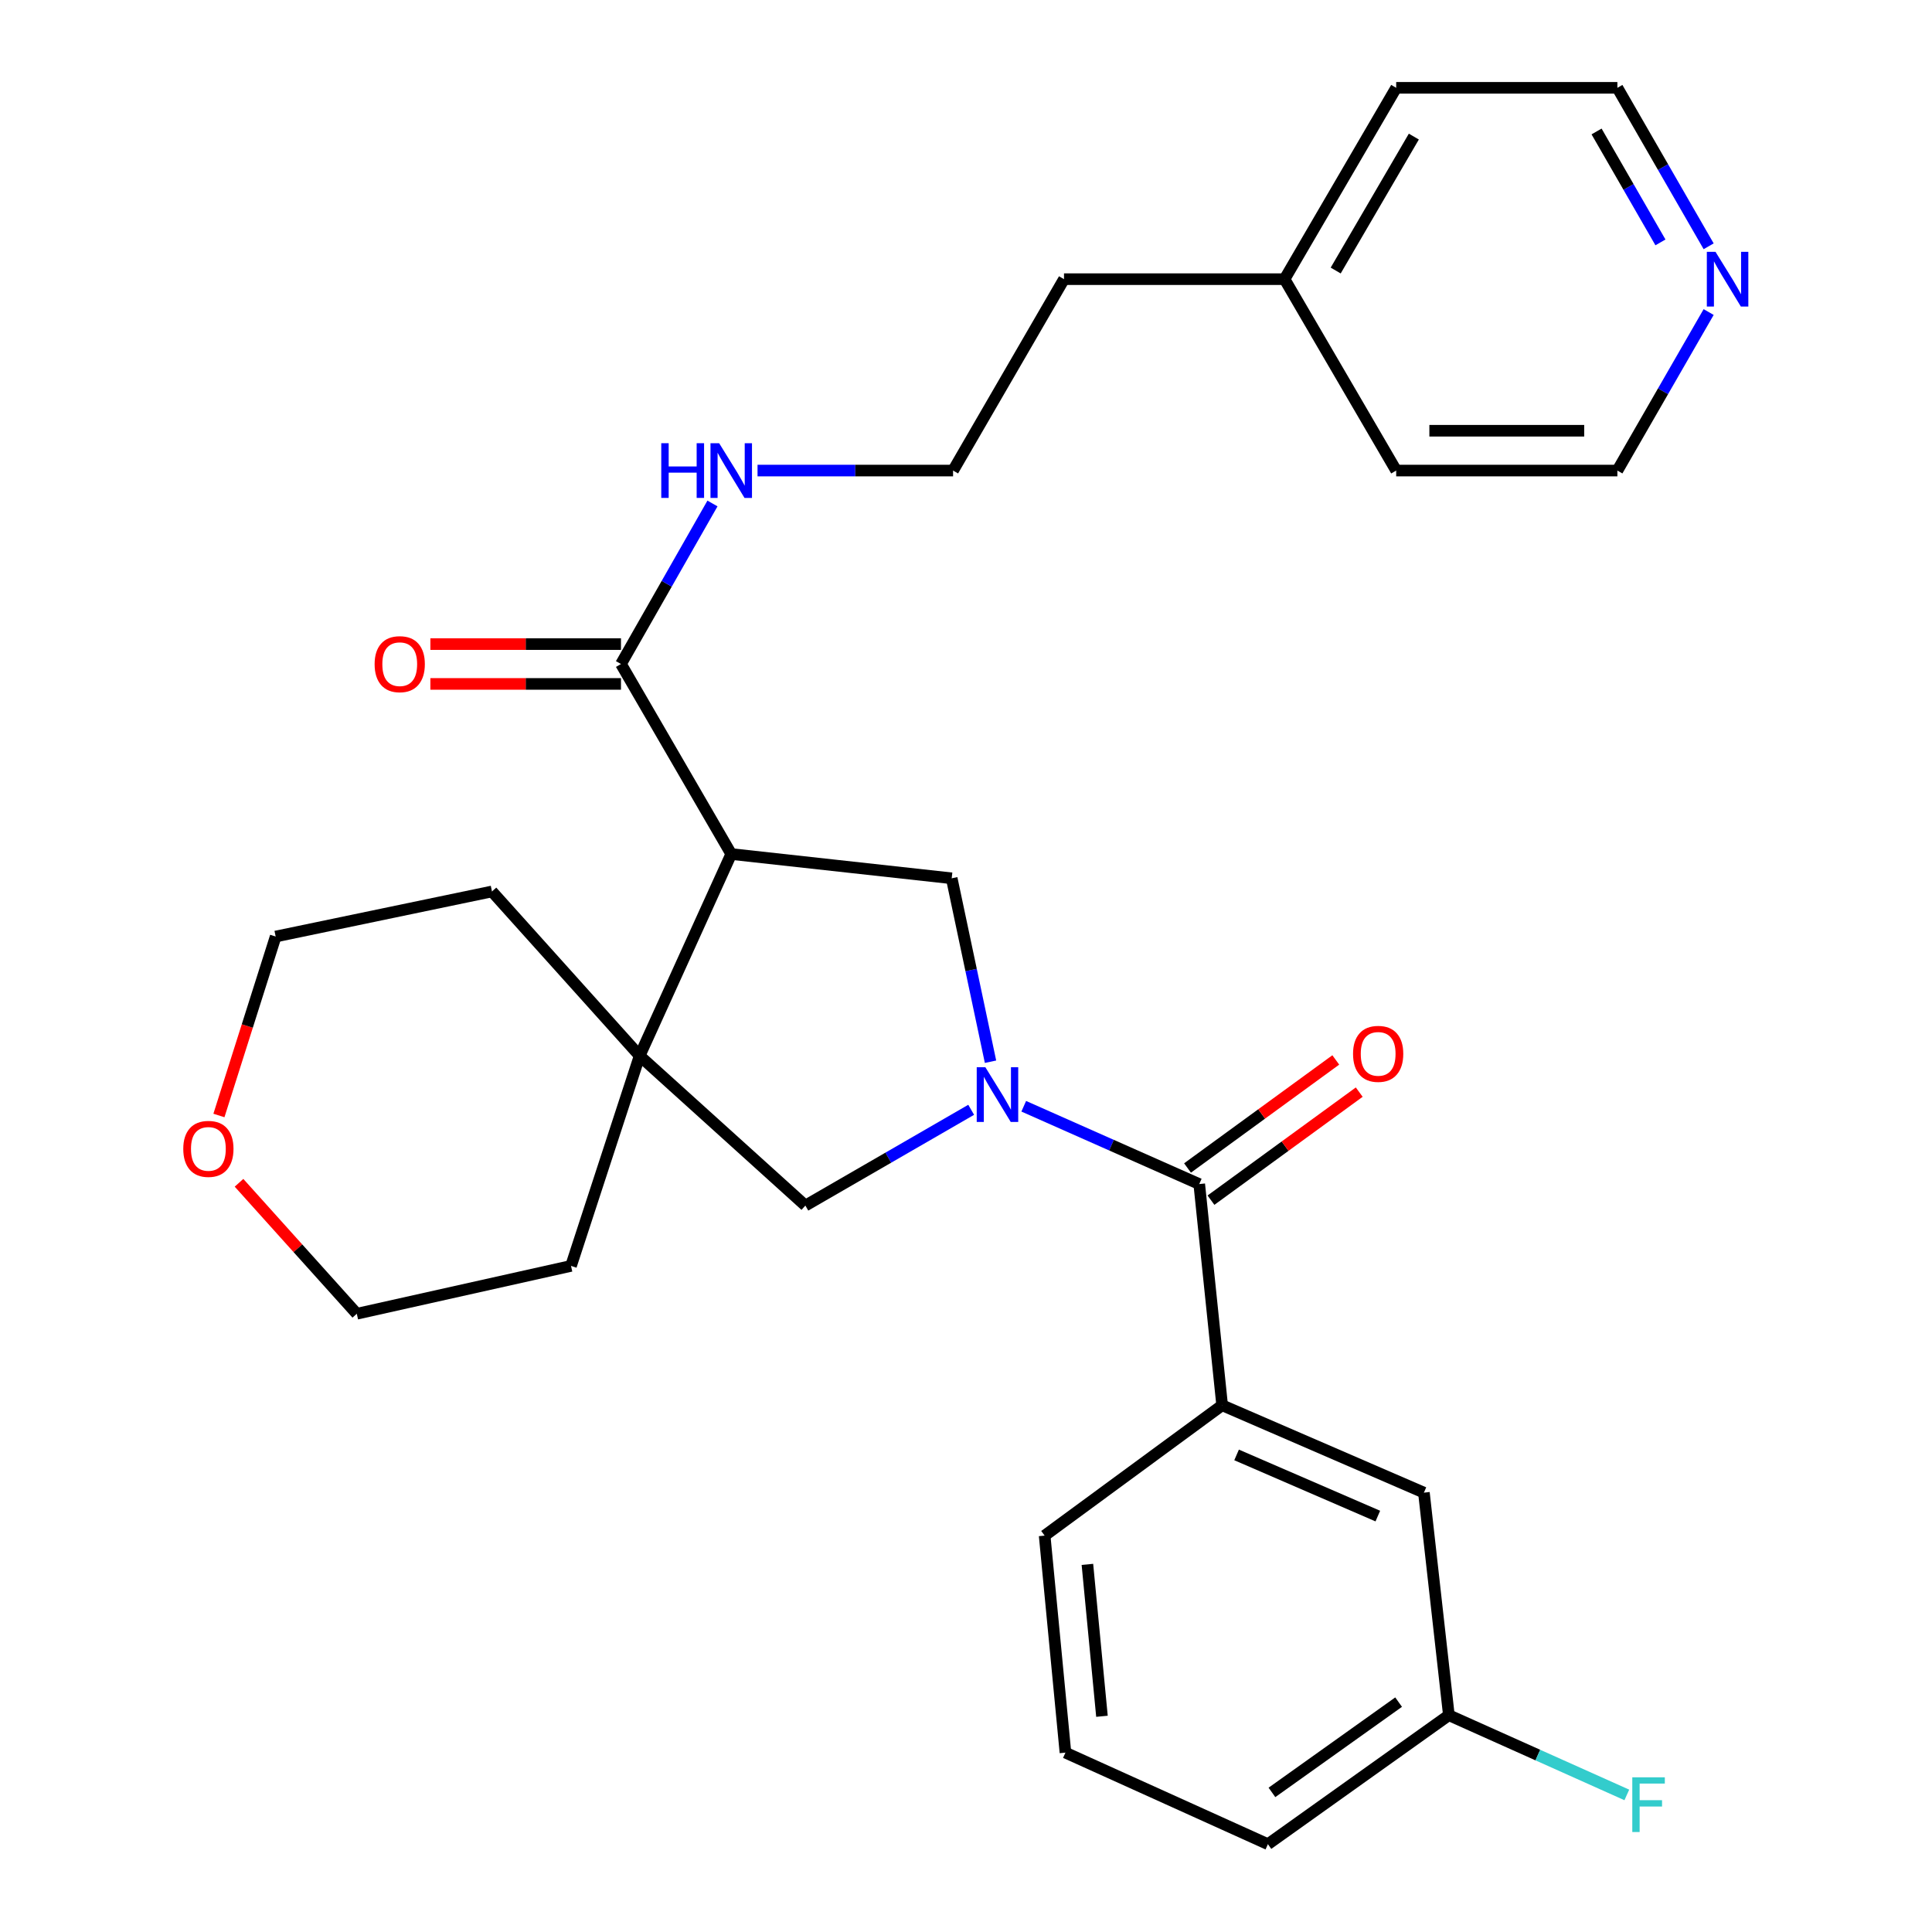 <?xml version='1.0' encoding='iso-8859-1'?>
<svg version='1.1' baseProfile='full'
              xmlns='http://www.w3.org/2000/svg'
                      xmlns:rdkit='http://www.rdkit.org/xml'
                      xmlns:xlink='http://www.w3.org/1999/xlink'
                  xml:space='preserve'
width='1000px' height='1000px' viewBox='0 0 1000 1000'>
<!-- END OF HEADER -->
<rect style='opacity:1.0;fill:#FFFFFF;stroke:none' width='1000' height='1000' x='0' y='0'> </rect>
<path class='bond-1' d='M 529.888,572.595 L 575.307,592.735' style='fill:none;fill-rule:evenodd;stroke:#0000FF;stroke-width:6px;stroke-linecap:butt;stroke-linejoin:miter;stroke-opacity:1' />
<path class='bond-1' d='M 575.307,592.735 L 620.727,612.875' style='fill:none;fill-rule:evenodd;stroke:#000000;stroke-width:6px;stroke-linecap:butt;stroke-linejoin:miter;stroke-opacity:1' />
<path class='bond-2' d='M 512.69,549.545 L 502.644,502.076' style='fill:none;fill-rule:evenodd;stroke:#0000FF;stroke-width:6px;stroke-linecap:butt;stroke-linejoin:miter;stroke-opacity:1' />
<path class='bond-2' d='M 502.644,502.076 L 492.599,454.607' style='fill:none;fill-rule:evenodd;stroke:#000000;stroke-width:6px;stroke-linecap:butt;stroke-linejoin:miter;stroke-opacity:1' />
<path class='bond-4' d='M 502.681,574.429 L 459.771,599.217' style='fill:none;fill-rule:evenodd;stroke:#0000FF;stroke-width:6px;stroke-linecap:butt;stroke-linejoin:miter;stroke-opacity:1' />
<path class='bond-4' d='M 459.771,599.217 L 416.861,624.005' style='fill:none;fill-rule:evenodd;stroke:#000000;stroke-width:6px;stroke-linecap:butt;stroke-linejoin:miter;stroke-opacity:1' />
<path class='bond-0' d='M 378.488,442.045 L 492.599,454.607' style='fill:none;fill-rule:evenodd;stroke:#000000;stroke-width:6px;stroke-linecap:butt;stroke-linejoin:miter;stroke-opacity:1' />
<path class='bond-5' d='M 378.488,442.045 L 321.415,343.691' style='fill:none;fill-rule:evenodd;stroke:#000000;stroke-width:6px;stroke-linecap:butt;stroke-linejoin:miter;stroke-opacity:1' />
<path class='bond-29' d='M 378.488,442.045 L 331.079,546.481' style='fill:none;fill-rule:evenodd;stroke:#000000;stroke-width:6px;stroke-linecap:butt;stroke-linejoin:miter;stroke-opacity:1' />
<path class='bond-6' d='M 620.727,612.875 L 632.579,727.364' style='fill:none;fill-rule:evenodd;stroke:#000000;stroke-width:6px;stroke-linecap:butt;stroke-linejoin:miter;stroke-opacity:1' />
<path class='bond-7' d='M 626.797,621.204 L 665.167,593.243' style='fill:none;fill-rule:evenodd;stroke:#000000;stroke-width:6px;stroke-linecap:butt;stroke-linejoin:miter;stroke-opacity:1' />
<path class='bond-7' d='M 665.167,593.243 L 703.538,565.283' style='fill:none;fill-rule:evenodd;stroke:#FF0000;stroke-width:6px;stroke-linecap:butt;stroke-linejoin:miter;stroke-opacity:1' />
<path class='bond-7' d='M 614.658,604.546 L 653.028,576.585' style='fill:none;fill-rule:evenodd;stroke:#000000;stroke-width:6px;stroke-linecap:butt;stroke-linejoin:miter;stroke-opacity:1' />
<path class='bond-7' d='M 653.028,576.585 L 691.399,548.624' style='fill:none;fill-rule:evenodd;stroke:#FF0000;stroke-width:6px;stroke-linecap:butt;stroke-linejoin:miter;stroke-opacity:1' />
<path class='bond-3' d='M 331.079,546.481 L 416.861,624.005' style='fill:none;fill-rule:evenodd;stroke:#000000;stroke-width:6px;stroke-linecap:butt;stroke-linejoin:miter;stroke-opacity:1' />
<path class='bond-15' d='M 331.079,546.481 L 254.642,461.421' style='fill:none;fill-rule:evenodd;stroke:#000000;stroke-width:6px;stroke-linecap:butt;stroke-linejoin:miter;stroke-opacity:1' />
<path class='bond-16' d='M 331.079,546.481 L 295.558,655.233' style='fill:none;fill-rule:evenodd;stroke:#000000;stroke-width:6px;stroke-linecap:butt;stroke-linejoin:miter;stroke-opacity:1' />
<path class='bond-9' d='M 321.415,333.384 L 272.09,333.384' style='fill:none;fill-rule:evenodd;stroke:#000000;stroke-width:6px;stroke-linecap:butt;stroke-linejoin:miter;stroke-opacity:1' />
<path class='bond-9' d='M 272.09,333.384 L 222.765,333.384' style='fill:none;fill-rule:evenodd;stroke:#FF0000;stroke-width:6px;stroke-linecap:butt;stroke-linejoin:miter;stroke-opacity:1' />
<path class='bond-9' d='M 321.415,353.997 L 272.09,353.997' style='fill:none;fill-rule:evenodd;stroke:#000000;stroke-width:6px;stroke-linecap:butt;stroke-linejoin:miter;stroke-opacity:1' />
<path class='bond-9' d='M 272.09,353.997 L 222.765,353.997' style='fill:none;fill-rule:evenodd;stroke:#FF0000;stroke-width:6px;stroke-linecap:butt;stroke-linejoin:miter;stroke-opacity:1' />
<path class='bond-11' d='M 321.415,343.691 L 345.094,302.146' style='fill:none;fill-rule:evenodd;stroke:#000000;stroke-width:6px;stroke-linecap:butt;stroke-linejoin:miter;stroke-opacity:1' />
<path class='bond-11' d='M 345.094,302.146 L 368.774,260.602' style='fill:none;fill-rule:evenodd;stroke:#0000FF;stroke-width:6px;stroke-linecap:butt;stroke-linejoin:miter;stroke-opacity:1' />
<path class='bond-8' d='M 632.579,727.364 L 737.014,772.585' style='fill:none;fill-rule:evenodd;stroke:#000000;stroke-width:6px;stroke-linecap:butt;stroke-linejoin:miter;stroke-opacity:1' />
<path class='bond-8' d='M 640.054,753.063 L 713.159,784.717' style='fill:none;fill-rule:evenodd;stroke:#000000;stroke-width:6px;stroke-linecap:butt;stroke-linejoin:miter;stroke-opacity:1' />
<path class='bond-18' d='M 632.579,727.364 L 540.706,794.835' style='fill:none;fill-rule:evenodd;stroke:#000000;stroke-width:6px;stroke-linecap:butt;stroke-linejoin:miter;stroke-opacity:1' />
<path class='bond-13' d='M 737.014,772.585 L 749.931,887.785' style='fill:none;fill-rule:evenodd;stroke:#000000;stroke-width:6px;stroke-linecap:butt;stroke-linejoin:miter;stroke-opacity:1' />
<path class='bond-10' d='M 884.394,127.479 L 860.775,86.467' style='fill:none;fill-rule:evenodd;stroke:#0000FF;stroke-width:6px;stroke-linecap:butt;stroke-linejoin:miter;stroke-opacity:1' />
<path class='bond-10' d='M 860.775,86.467 L 837.155,45.455' style='fill:none;fill-rule:evenodd;stroke:#000000;stroke-width:6px;stroke-linecap:butt;stroke-linejoin:miter;stroke-opacity:1' />
<path class='bond-10' d='M 859.446,125.462 L 842.913,96.754' style='fill:none;fill-rule:evenodd;stroke:#0000FF;stroke-width:6px;stroke-linecap:butt;stroke-linejoin:miter;stroke-opacity:1' />
<path class='bond-10' d='M 842.913,96.754 L 826.379,68.045' style='fill:none;fill-rule:evenodd;stroke:#000000;stroke-width:6px;stroke-linecap:butt;stroke-linejoin:miter;stroke-opacity:1' />
<path class='bond-32' d='M 884.396,161.514 L 860.776,202.538' style='fill:none;fill-rule:evenodd;stroke:#0000FF;stroke-width:6px;stroke-linecap:butt;stroke-linejoin:miter;stroke-opacity:1' />
<path class='bond-32' d='M 860.776,202.538 L 837.155,243.561' style='fill:none;fill-rule:evenodd;stroke:#000000;stroke-width:6px;stroke-linecap:butt;stroke-linejoin:miter;stroke-opacity:1' />
<path class='bond-17' d='M 392.098,243.561 L 442.704,243.561' style='fill:none;fill-rule:evenodd;stroke:#0000FF;stroke-width:6px;stroke-linecap:butt;stroke-linejoin:miter;stroke-opacity:1' />
<path class='bond-17' d='M 442.704,243.561 L 493.309,243.561' style='fill:none;fill-rule:evenodd;stroke:#000000;stroke-width:6px;stroke-linecap:butt;stroke-linejoin:miter;stroke-opacity:1' />
<path class='bond-12' d='M 123.715,612.208 L 154.195,646.105' style='fill:none;fill-rule:evenodd;stroke:#FF0000;stroke-width:6px;stroke-linecap:butt;stroke-linejoin:miter;stroke-opacity:1' />
<path class='bond-12' d='M 154.195,646.105 L 184.675,680.002' style='fill:none;fill-rule:evenodd;stroke:#000000;stroke-width:6px;stroke-linecap:butt;stroke-linejoin:miter;stroke-opacity:1' />
<path class='bond-30' d='M 113.314,577.375 L 127.999,531.061' style='fill:none;fill-rule:evenodd;stroke:#FF0000;stroke-width:6px;stroke-linecap:butt;stroke-linejoin:miter;stroke-opacity:1' />
<path class='bond-30' d='M 127.999,531.061 L 142.684,484.747' style='fill:none;fill-rule:evenodd;stroke:#000000;stroke-width:6px;stroke-linecap:butt;stroke-linejoin:miter;stroke-opacity:1' />
<path class='bond-14' d='M 749.931,887.785 L 795.985,908.419' style='fill:none;fill-rule:evenodd;stroke:#000000;stroke-width:6px;stroke-linecap:butt;stroke-linejoin:miter;stroke-opacity:1' />
<path class='bond-14' d='M 795.985,908.419 L 842.039,929.052' style='fill:none;fill-rule:evenodd;stroke:#33CCCC;stroke-width:6px;stroke-linecap:butt;stroke-linejoin:miter;stroke-opacity:1' />
<path class='bond-31' d='M 749.931,887.785 L 656.272,954.545' style='fill:none;fill-rule:evenodd;stroke:#000000;stroke-width:6px;stroke-linecap:butt;stroke-linejoin:miter;stroke-opacity:1' />
<path class='bond-31' d='M 723.918,881.014 L 658.357,927.747' style='fill:none;fill-rule:evenodd;stroke:#000000;stroke-width:6px;stroke-linecap:butt;stroke-linejoin:miter;stroke-opacity:1' />
<path class='bond-23' d='M 254.642,461.421 L 142.684,484.747' style='fill:none;fill-rule:evenodd;stroke:#000000;stroke-width:6px;stroke-linecap:butt;stroke-linejoin:miter;stroke-opacity:1' />
<path class='bond-24' d='M 295.558,655.233 L 184.675,680.002' style='fill:none;fill-rule:evenodd;stroke:#000000;stroke-width:6px;stroke-linecap:butt;stroke-linejoin:miter;stroke-opacity:1' />
<path class='bond-25' d='M 493.309,243.561 L 550.726,144.496' style='fill:none;fill-rule:evenodd;stroke:#000000;stroke-width:6px;stroke-linecap:butt;stroke-linejoin:miter;stroke-opacity:1' />
<path class='bond-20' d='M 540.706,794.835 L 551.47,907.16' style='fill:none;fill-rule:evenodd;stroke:#000000;stroke-width:6px;stroke-linecap:butt;stroke-linejoin:miter;stroke-opacity:1' />
<path class='bond-20' d='M 562.839,809.718 L 570.374,888.345' style='fill:none;fill-rule:evenodd;stroke:#000000;stroke-width:6px;stroke-linecap:butt;stroke-linejoin:miter;stroke-opacity:1' />
<path class='bond-19' d='M 664.883,144.496 L 550.726,144.496' style='fill:none;fill-rule:evenodd;stroke:#000000;stroke-width:6px;stroke-linecap:butt;stroke-linejoin:miter;stroke-opacity:1' />
<path class='bond-27' d='M 664.883,144.496 L 722.666,243.561' style='fill:none;fill-rule:evenodd;stroke:#000000;stroke-width:6px;stroke-linecap:butt;stroke-linejoin:miter;stroke-opacity:1' />
<path class='bond-28' d='M 664.883,144.496 L 722.666,45.455' style='fill:none;fill-rule:evenodd;stroke:#000000;stroke-width:6px;stroke-linecap:butt;stroke-linejoin:miter;stroke-opacity:1' />
<path class='bond-28' d='M 691.354,140.027 L 731.802,70.698' style='fill:none;fill-rule:evenodd;stroke:#000000;stroke-width:6px;stroke-linecap:butt;stroke-linejoin:miter;stroke-opacity:1' />
<path class='bond-26' d='M 551.47,907.16 L 656.272,954.545' style='fill:none;fill-rule:evenodd;stroke:#000000;stroke-width:6px;stroke-linecap:butt;stroke-linejoin:miter;stroke-opacity:1' />
<path class='bond-21' d='M 837.155,243.561 L 722.666,243.561' style='fill:none;fill-rule:evenodd;stroke:#000000;stroke-width:6px;stroke-linecap:butt;stroke-linejoin:miter;stroke-opacity:1' />
<path class='bond-21' d='M 819.982,222.949 L 739.839,222.949' style='fill:none;fill-rule:evenodd;stroke:#000000;stroke-width:6px;stroke-linecap:butt;stroke-linejoin:miter;stroke-opacity:1' />
<path class='bond-22' d='M 837.155,45.455 L 722.666,45.455' style='fill:none;fill-rule:evenodd;stroke:#000000;stroke-width:6px;stroke-linecap:butt;stroke-linejoin:miter;stroke-opacity:1' />
<path  class='atom-0' d='M 510.032 552.406
L 519.312 567.406
Q 520.232 568.886, 521.712 571.566
Q 523.192 574.246, 523.272 574.406
L 523.272 552.406
L 527.032 552.406
L 527.032 580.726
L 523.152 580.726
L 513.192 564.326
Q 512.032 562.406, 510.792 560.206
Q 509.592 558.006, 509.232 557.326
L 509.232 580.726
L 505.552 580.726
L 505.552 552.406
L 510.032 552.406
' fill='#0000FF'/>
<path  class='atom-8' d='M 700.333 545.473
Q 700.333 538.673, 703.693 534.873
Q 707.053 531.073, 713.333 531.073
Q 719.613 531.073, 722.973 534.873
Q 726.333 538.673, 726.333 545.473
Q 726.333 552.353, 722.933 556.273
Q 719.533 560.153, 713.333 560.153
Q 707.093 560.153, 703.693 556.273
Q 700.333 552.393, 700.333 545.473
M 713.333 556.953
Q 717.653 556.953, 719.973 554.073
Q 722.333 551.153, 722.333 545.473
Q 722.333 539.913, 719.973 537.113
Q 717.653 534.273, 713.333 534.273
Q 709.013 534.273, 706.653 537.073
Q 704.333 539.873, 704.333 545.473
Q 704.333 551.193, 706.653 554.073
Q 709.013 556.953, 713.333 556.953
' fill='#FF0000'/>
<path  class='atom-10' d='M 193.902 343.771
Q 193.902 336.971, 197.262 333.171
Q 200.622 329.371, 206.902 329.371
Q 213.182 329.371, 216.542 333.171
Q 219.902 336.971, 219.902 343.771
Q 219.902 350.651, 216.502 354.571
Q 213.102 358.451, 206.902 358.451
Q 200.662 358.451, 197.262 354.571
Q 193.902 350.691, 193.902 343.771
M 206.902 355.251
Q 211.222 355.251, 213.542 352.371
Q 215.902 349.451, 215.902 343.771
Q 215.902 338.211, 213.542 335.411
Q 211.222 332.571, 206.902 332.571
Q 202.582 332.571, 200.222 335.371
Q 197.902 338.171, 197.902 343.771
Q 197.902 349.491, 200.222 352.371
Q 202.582 355.251, 206.902 355.251
' fill='#FF0000'/>
<path  class='atom-11' d='M 887.934 130.336
L 897.214 145.336
Q 898.134 146.816, 899.614 149.496
Q 901.094 152.176, 901.174 152.336
L 901.174 130.336
L 904.934 130.336
L 904.934 158.656
L 901.054 158.656
L 891.094 142.256
Q 889.934 140.336, 888.694 138.136
Q 887.494 135.936, 887.134 135.256
L 887.134 158.656
L 883.454 158.656
L 883.454 130.336
L 887.934 130.336
' fill='#0000FF'/>
<path  class='atom-12' d='M 342.268 229.401
L 346.108 229.401
L 346.108 241.441
L 360.588 241.441
L 360.588 229.401
L 364.428 229.401
L 364.428 257.721
L 360.588 257.721
L 360.588 244.641
L 346.108 244.641
L 346.108 257.721
L 342.268 257.721
L 342.268 229.401
' fill='#0000FF'/>
<path  class='atom-12' d='M 372.228 229.401
L 381.508 244.401
Q 382.428 245.881, 383.908 248.561
Q 385.388 251.241, 385.468 251.401
L 385.468 229.401
L 389.228 229.401
L 389.228 257.721
L 385.348 257.721
L 375.388 241.321
Q 374.228 239.401, 372.988 237.201
Q 371.788 235.001, 371.428 234.321
L 371.428 257.721
L 367.748 257.721
L 367.748 229.401
L 372.228 229.401
' fill='#0000FF'/>
<path  class='atom-13' d='M 94.861 594.656
Q 94.861 587.856, 98.221 584.056
Q 101.58 580.256, 107.86 580.256
Q 114.14 580.256, 117.5 584.056
Q 120.86 587.856, 120.86 594.656
Q 120.86 601.536, 117.46 605.456
Q 114.06 609.336, 107.86 609.336
Q 101.62 609.336, 98.221 605.456
Q 94.861 601.576, 94.861 594.656
M 107.86 606.136
Q 112.18 606.136, 114.5 603.256
Q 116.86 600.336, 116.86 594.656
Q 116.86 589.096, 114.5 586.296
Q 112.18 583.456, 107.86 583.456
Q 103.54 583.456, 101.18 586.256
Q 98.861 589.056, 98.861 594.656
Q 98.861 600.376, 101.18 603.256
Q 103.54 606.136, 107.86 606.136
' fill='#FF0000'/>
<path  class='atom-15' d='M 844.87 919.934
L 861.71 919.934
L 861.71 923.174
L 848.67 923.174
L 848.67 931.774
L 860.27 931.774
L 860.27 935.054
L 848.67 935.054
L 848.67 948.254
L 844.87 948.254
L 844.87 919.934
' fill='#33CCCC'/>
</svg>
